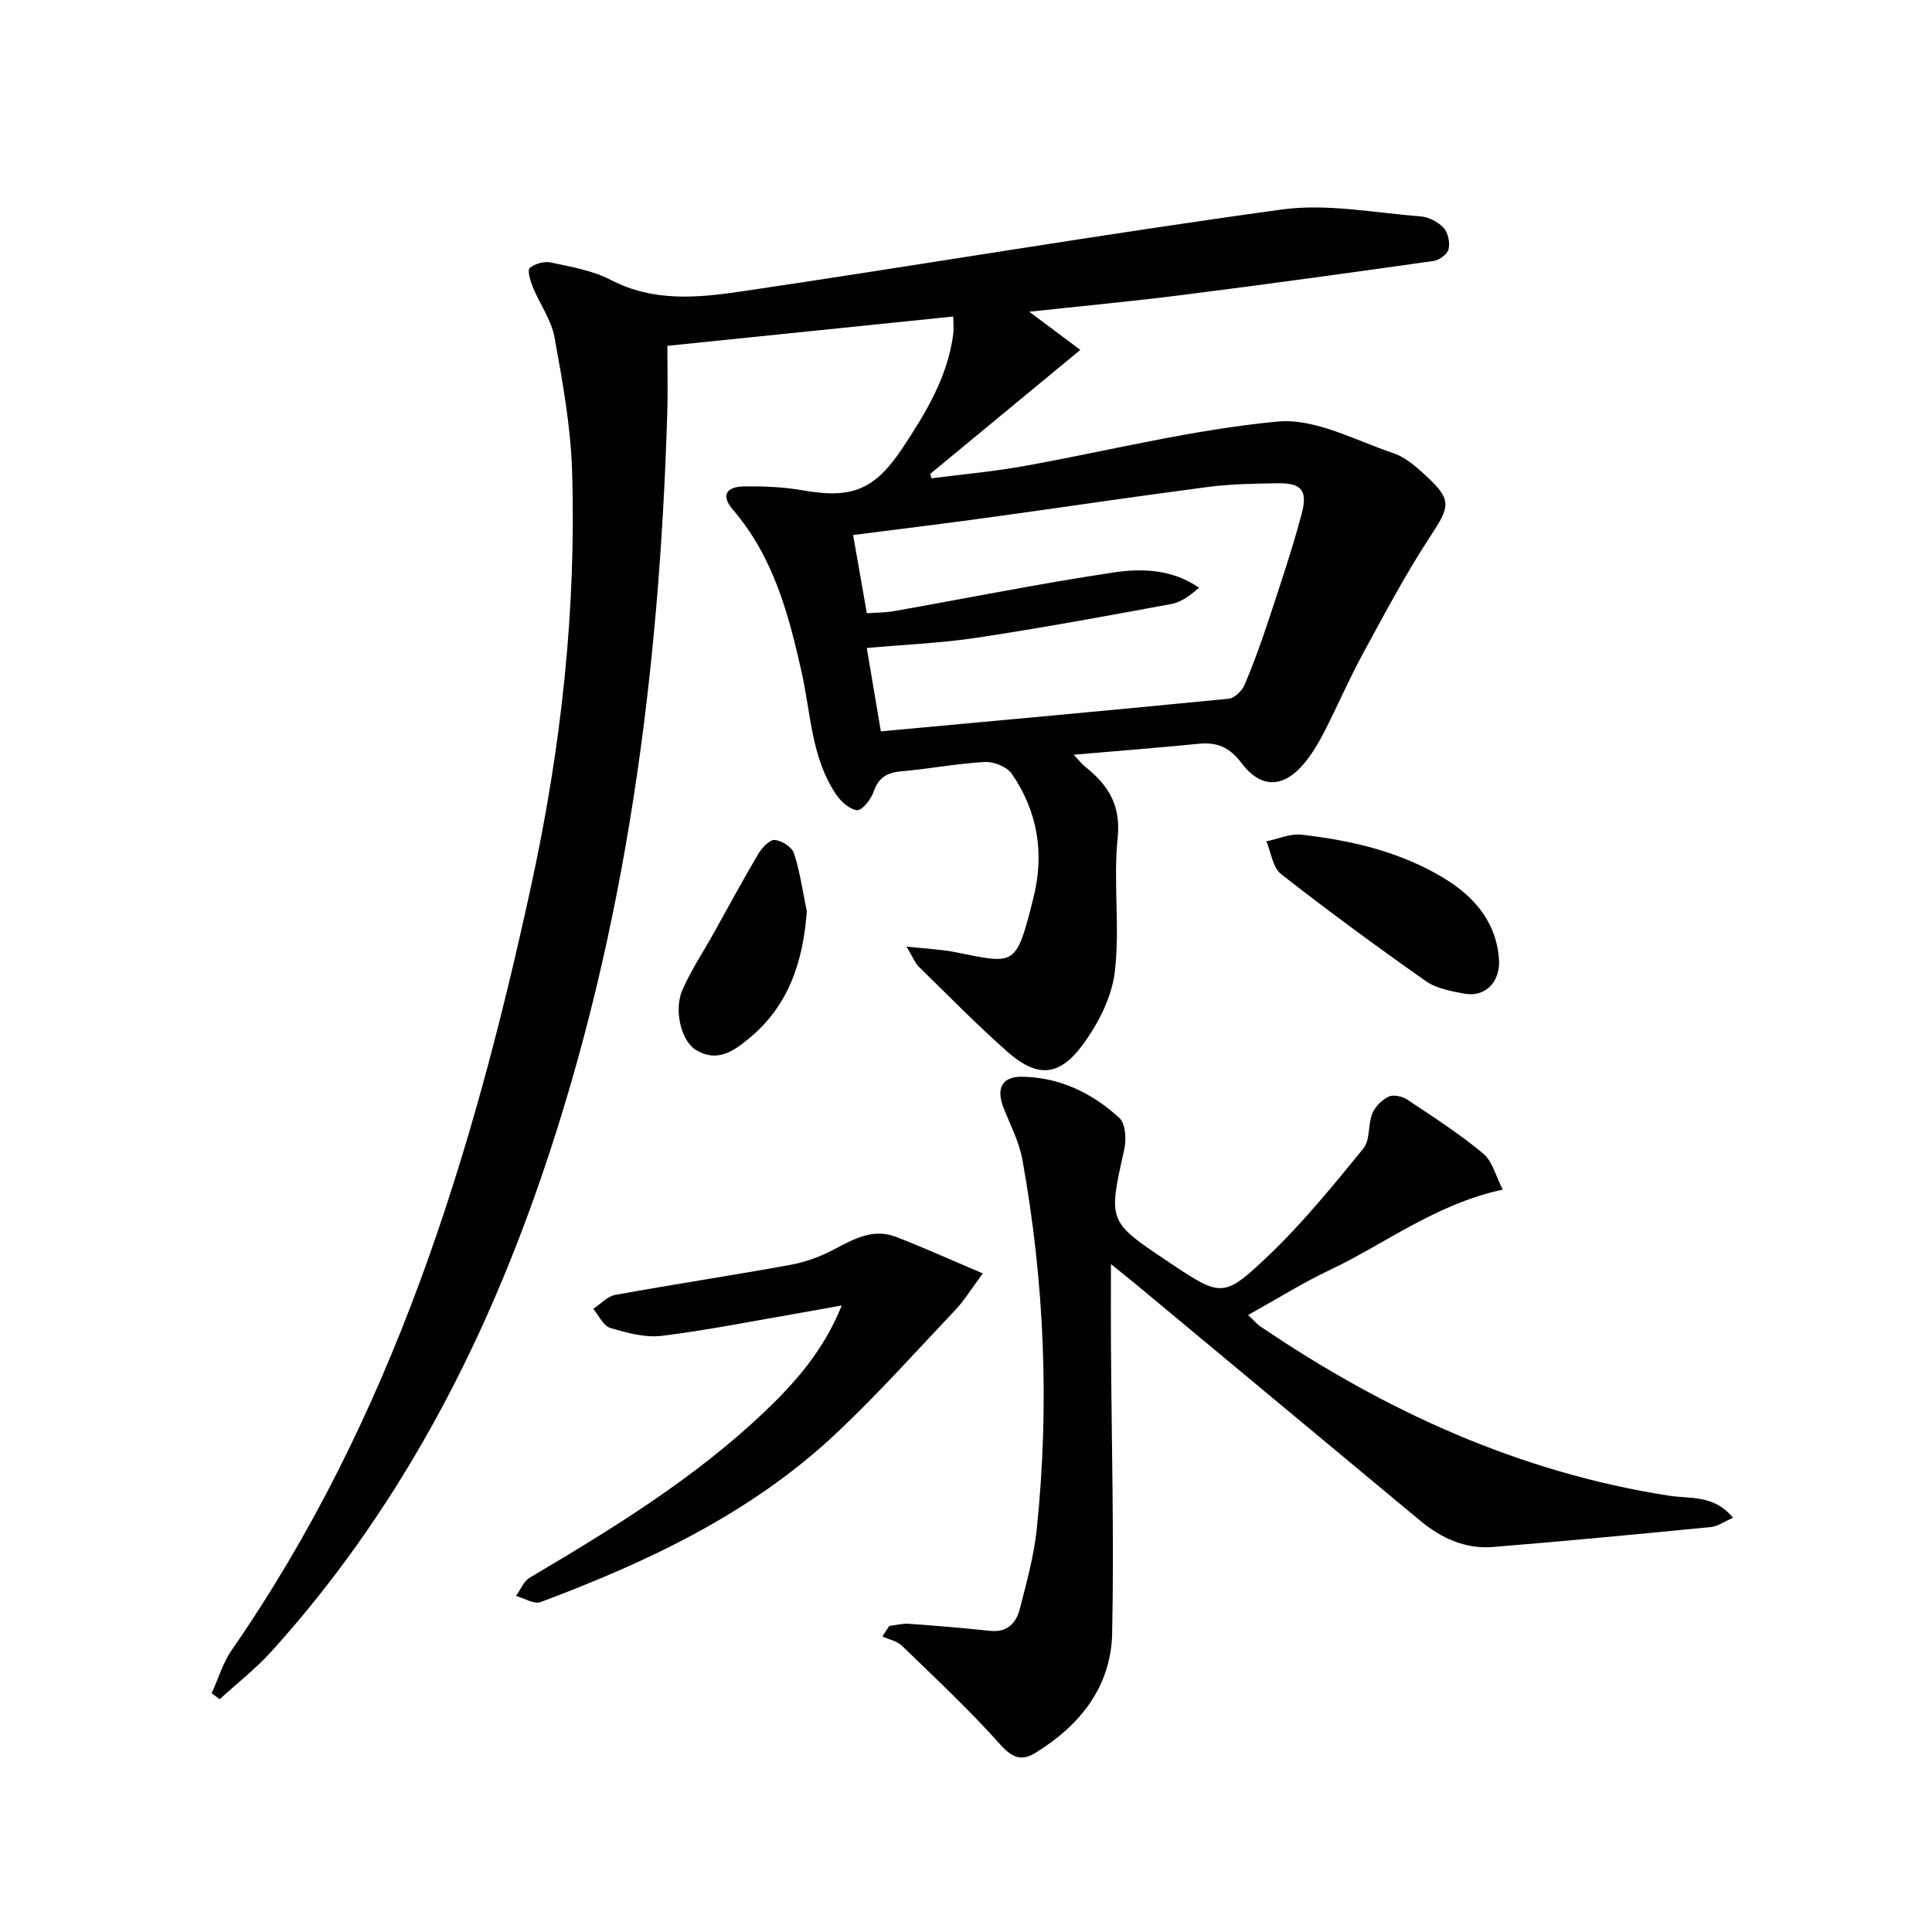<svg enable-background="new 0 0 400 400" viewBox="0 0 400 400" xmlns="http://www.w3.org/2000/svg"><g fill="#010104"><path d="m213.1 64.54c3.49 2.61 6.72 5.02 10.57 7.9-10.94 9.03-21 17.35-31.06 25.66.08.31.17.62.25.93 6.26-.81 12.57-1.37 18.78-2.47 17.63-3.15 35.12-7.62 52.88-9.28 7.75-.73 16.1 3.91 24.03 6.57 2.56.86 4.83 2.95 6.89 4.85 5.19 4.81 4.7 6.25.84 12.12-5.19 7.88-9.62 16.27-14.14 24.58-2.86 5.26-5.23 10.78-7.96 16.12-1.13 2.21-2.42 4.39-3.98 6.31-4.33 5.35-9.08 5.58-13.18.13-2.43-3.24-5.03-4.35-8.84-3.97-8.37.83-16.77 1.48-25.88 2.27 1.09 1.15 1.65 1.91 2.37 2.48 4.73 3.77 7.44 7.9 6.73 14.72-.95 9.17.51 18.61-.59 27.75-.64 5.3-3.47 10.83-6.72 15.2-4.92 6.6-9.48 6.71-15.63 1.25-6.33-5.61-12.26-11.68-18.32-17.6-.66-.65-1-1.63-2.45-4.08 4.17.46 7.1.57 9.94 1.13 12.58 2.47 12.69 3.32 16.33-11.22 2.31-9.22.88-17.91-4.49-25.7-1-1.45-3.73-2.53-5.58-2.43-5.79.32-11.53 1.44-17.32 1.94-3 .26-4.72 1.34-5.73 4.29-.53 1.55-2.39 3.86-3.41 3.75-1.6-.19-3.4-1.86-4.41-3.38-5.06-7.6-5.14-16.66-7.05-25.19-2.7-12.05-5.85-23.88-14.19-33.59-2.54-2.95-1.57-4.84 2.44-4.88 3.98-.04 8.02.12 11.92.81 10.25 1.81 14.96-.06 20.75-8.8 4.8-7.24 9.28-14.62 10.46-23.47.13-.96.02-1.95.02-3.71-19.57 2.01-38.95 3.99-59.2 6.07 0 4.71.12 9.33-.02 13.95-1.64 53.87-8.47 106.9-26.07 158.13-12.44 36.22-29.99 69.59-55.84 98.19-3.26 3.6-7.15 6.64-10.75 9.93-.56-.41-1.11-.82-1.67-1.23 1.37-3.01 2.33-6.31 4.18-8.98 33.24-47.98 49.87-102.38 62.05-158.59 6.12-28.23 9.29-56.72 8.39-85.56-.29-9.23-1.98-18.46-3.63-27.59-.66-3.62-3.05-6.9-4.49-10.4-.52-1.27-1.19-3.49-.64-3.96 1.05-.91 3.02-1.44 4.4-1.14 4.2.91 8.63 1.65 12.37 3.6 8.88 4.64 18.15 3.7 27.25 2.36 37.26-5.51 74.41-11.82 111.72-16.94 9.33-1.28 19.13.7 28.7 1.43 1.68.13 3.62 1.14 4.77 2.37.92 1 1.34 3.06 1.02 4.42-.24 1.03-1.92 2.27-3.09 2.44-17.26 2.45-34.54 4.82-51.84 7.02-10.52 1.33-21.08 2.32-31.88 3.49zm-30.73 86.88c24.48-2.26 48.27-4.42 72.05-6.76 1.2-.12 2.74-1.65 3.26-2.89 1.88-4.42 3.51-8.95 5.01-13.51 2.38-7.23 4.83-14.46 6.79-21.82 1.33-4.98-.04-6.47-5.05-6.39-4.81.08-9.66.16-14.42.78-15.3 2-30.57 4.29-45.86 6.39-8.99 1.24-18.01 2.33-27.52 3.55.97 5.53 1.87 10.68 2.84 16.2 2.13-.16 3.94-.14 5.69-.45 15.16-2.69 30.27-5.74 45.49-8.01 5.81-.87 12.01-.66 17.6 3.16-1.83 1.61-3.71 3.01-5.77 3.39-13.35 2.47-26.71 4.93-40.13 6.96-7.49 1.13-15.1 1.44-22.89 2.14 1.04 6.11 1.97 11.64 2.91 17.26z"/><path d="m311.13 246.29c-14.08 3.08-24.29 11.2-35.75 16.62-5.68 2.69-11.05 6.06-16.97 9.35 1.05.98 1.74 1.82 2.61 2.41 25.76 17.46 53.49 30.15 84.47 34.99 4.42.69 9.39-.24 13.31 4.58-1.8.78-3.16 1.78-4.6 1.92-15.03 1.47-30.06 2.91-45.11 4.13-5.72.46-10.7-1.83-15.07-5.46-19.71-16.39-39.42-32.78-59.13-49.17-1.23-1.02-2.49-2.01-4.88-3.94 0 6.33-.03 11.4 0 16.47.12 19.99.66 39.99.25 59.97-.23 11.09-6.7 19.16-16.02 24.83-2.72 1.65-4.67.96-7.09-1.75-6.41-7.18-13.48-13.79-20.4-20.49-1.02-.99-2.69-1.31-4.06-1.94.47-.72.94-1.45 1.41-2.17 1.35-.16 2.72-.54 4.06-.45 5.62.4 11.24.86 16.84 1.46 3.57.38 5.4-1.64 6.15-4.57 1.39-5.44 2.92-10.93 3.5-16.5 2.66-25.63 1.6-51.16-2.98-76.51-.67-3.69-2.51-7.18-3.9-10.73-1.56-3.97-.36-6.47 3.84-6.41 7.77.1 14.55 3.38 20.15 8.54 1.28 1.18 1.47 4.44 1.01 6.49-3.34 14.92-3.43 14.9 9.04 23.23 11.08 7.4 11.42 7.75 21.04-1.45 7.05-6.74 13.25-14.4 19.43-21.97 1.42-1.74.92-4.94 1.85-7.24.57-1.42 1.99-2.81 3.38-3.48.97-.47 2.79-.08 3.8.58 5.36 3.57 10.81 7.08 15.75 11.18 1.94 1.62 2.63 4.71 4.07 7.48z"/><path d="m174.28 270.28c-3.35.6-5.85 1.07-8.36 1.5-9.62 1.65-19.21 3.59-28.89 4.79-3.46.43-7.25-.61-10.69-1.64-1.43-.43-2.36-2.58-3.51-3.94 1.52-1 2.92-2.6 4.57-2.9 12.05-2.19 24.17-4.02 36.22-6.21 3.06-.56 6.14-1.67 8.9-3.12 4.15-2.18 8.2-4.54 13.01-2.67 5.75 2.23 11.38 4.77 17.96 7.56-2.53 3.4-3.89 5.65-5.65 7.51-8.19 8.66-16.16 17.57-24.84 25.72-17.52 16.44-38.85 26.49-61.07 34.81-1.35.51-3.39-.8-5.1-1.27.94-1.29 1.6-3.05 2.86-3.79 17.03-10.08 33.89-20.41 48.35-34.1 6.48-6.15 12.42-12.79 16.24-22.25z"/><path d="m310.38 199.34c-.09 4.39-3.15 7.14-7.25 6.38-2.73-.51-5.76-1.07-7.95-2.61-10.16-7.14-20.18-14.5-29.96-22.15-1.72-1.35-2.05-4.47-3.03-6.77 2.43-.5 4.94-1.64 7.28-1.38 10.26 1.18 20.28 3.48 29.28 8.88 6.77 4.06 11.35 9.64 11.63 17.65z"/><path d="m167.04 188.65c-.76 10.38-3.67 19.43-11.83 26.24-3.31 2.75-6.76 5.19-11.18 2.46-2.96-1.83-4.57-8.17-2.76-12.35 1.77-4.08 4.29-7.85 6.47-11.75 3.06-5.49 6.04-11.03 9.24-16.43.75-1.27 2.31-2.98 3.4-2.91 1.44.09 3.59 1.47 4.01 2.76 1.25 3.86 1.81 7.96 2.65 11.98z"/></g></svg>